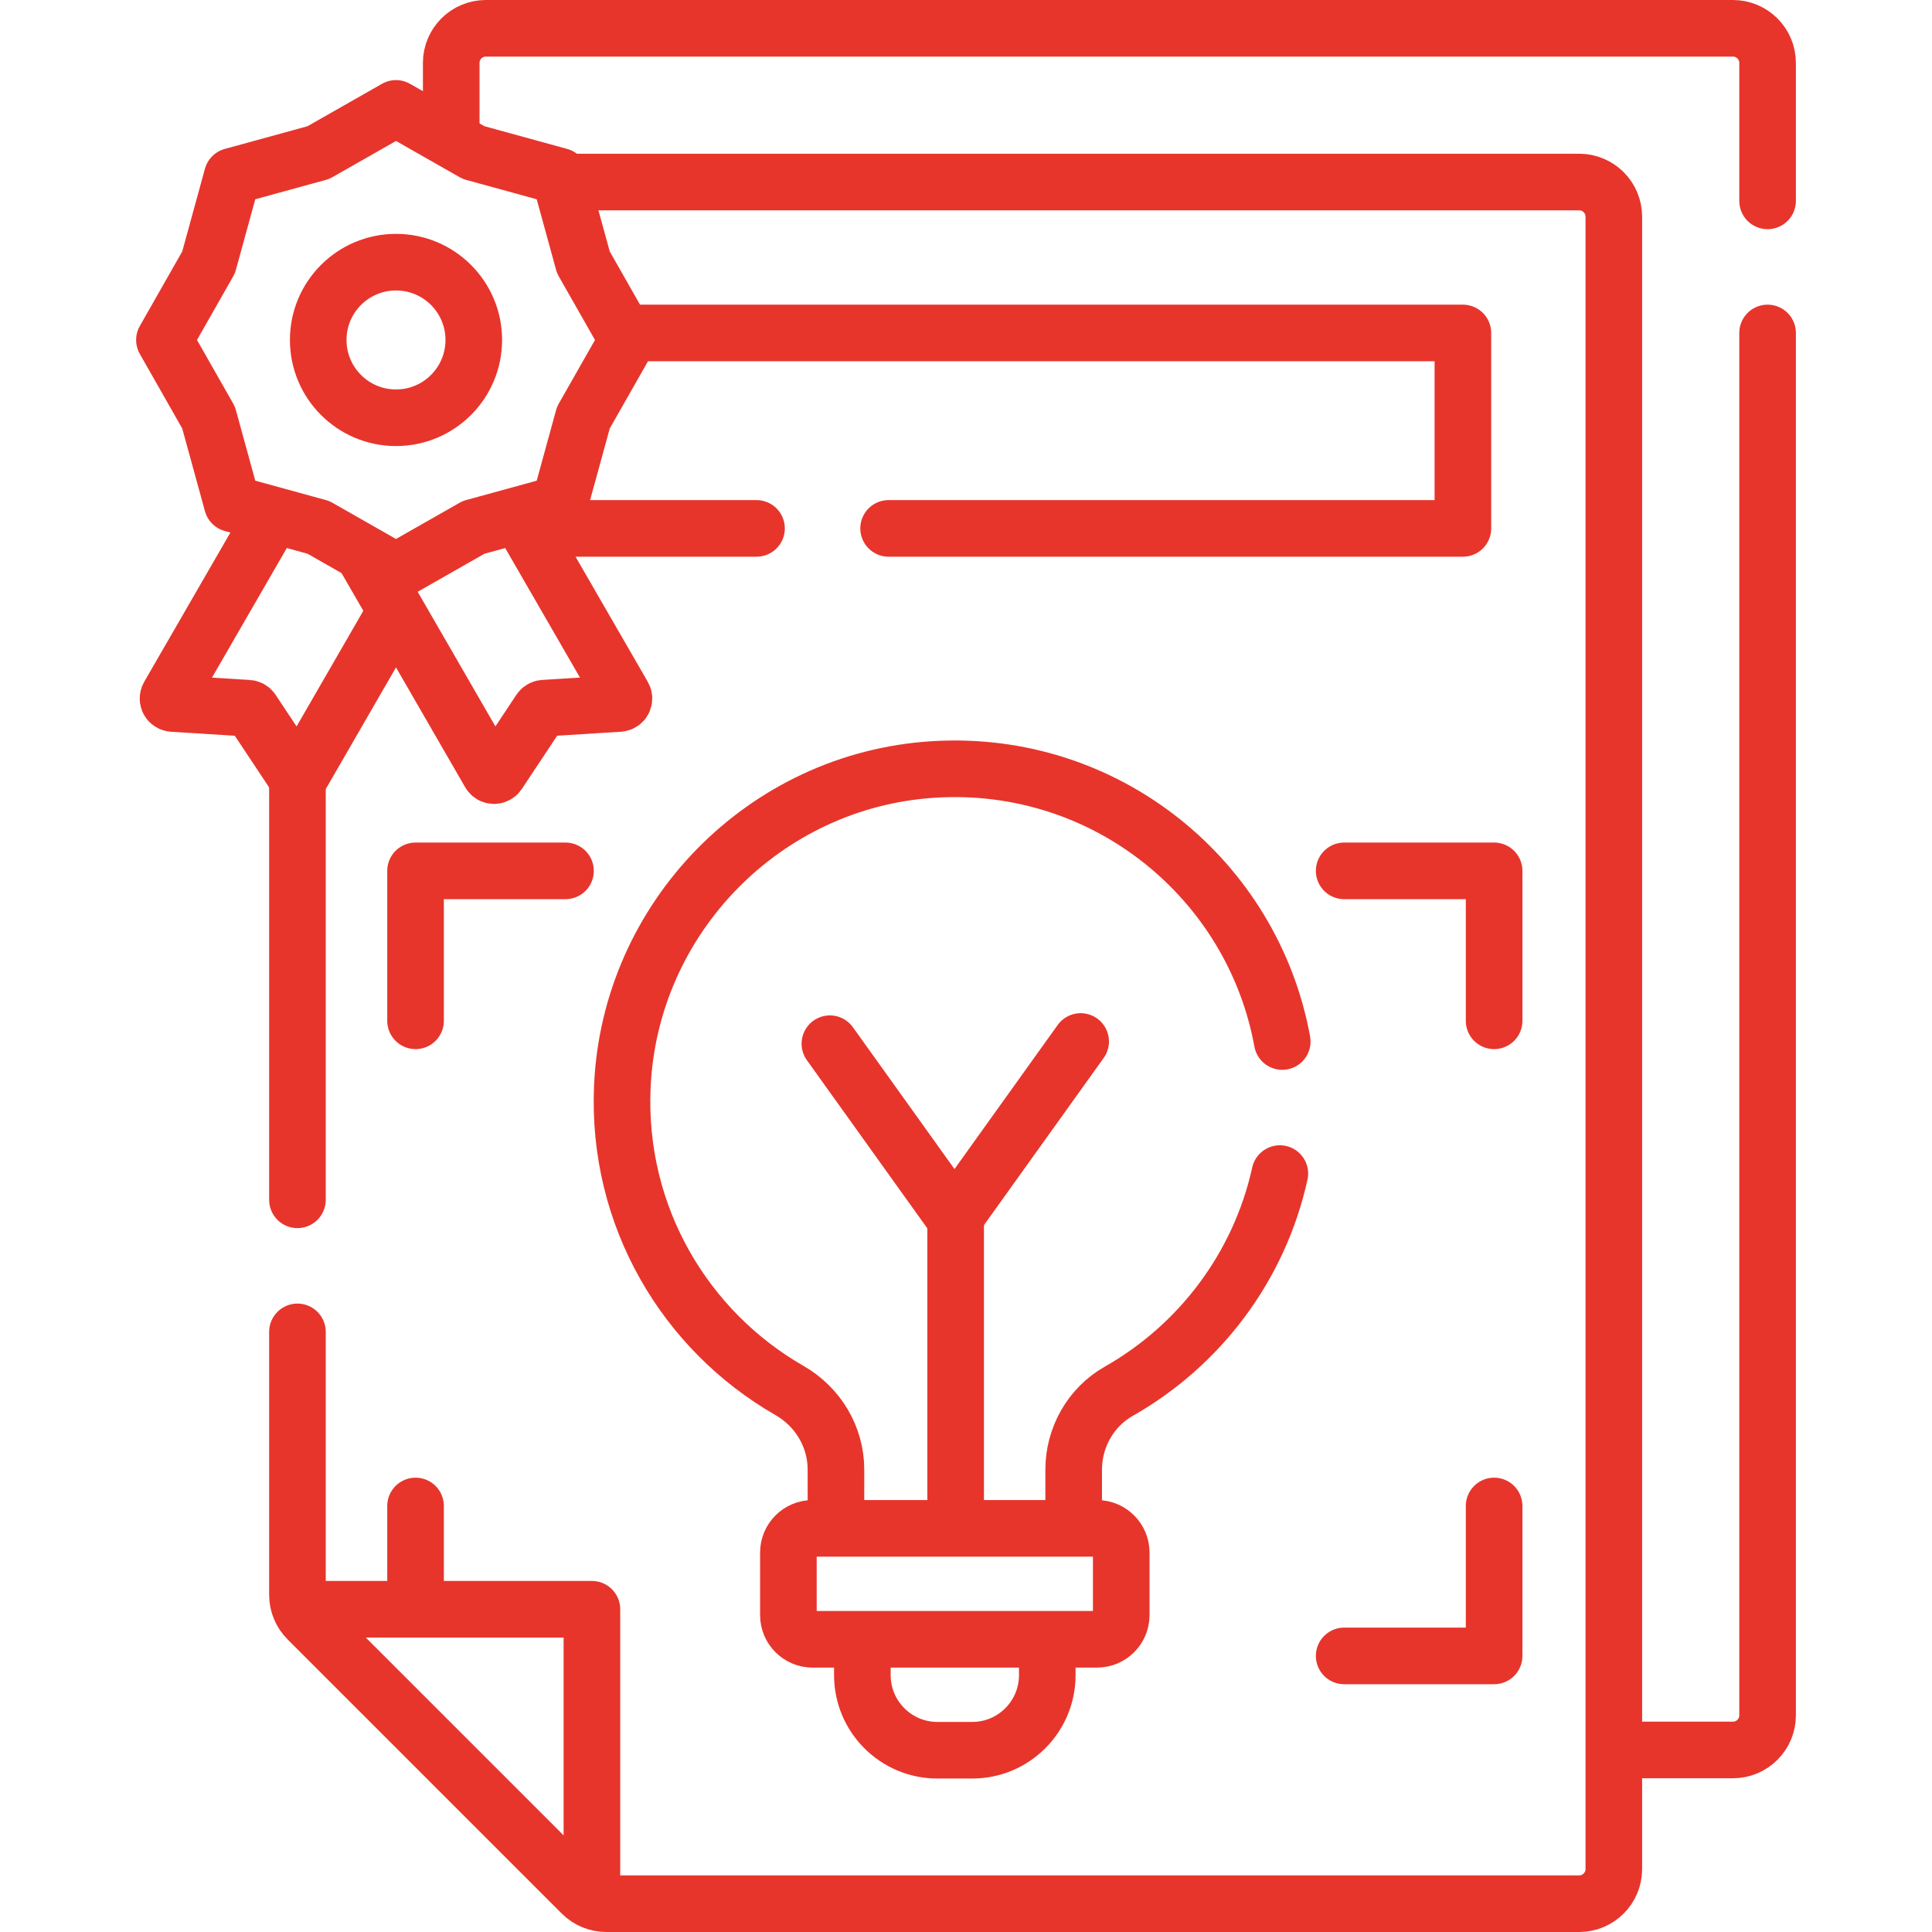 <svg width="100" height="100" viewBox="0 0 100 100" fill="none" xmlns="http://www.w3.org/2000/svg">
<path d="M91.49 17.234V88.785C91.49 89.775 90.688 90.578 89.697 90.578H83.705" stroke="#E7352C" stroke-width="2.93" stroke-miterlimit="10" stroke-linecap="round" stroke-linejoin="round"/>
<path d="M23.355 6.986V3.258C23.355 2.268 24.158 1.465 25.148 1.465H89.697C90.688 1.465 91.49 2.268 91.49 3.258V10.398" stroke="#E7352C" stroke-width="2.93" stroke-miterlimit="10" stroke-linecap="round" stroke-linejoin="round"/>
<path d="M15.396 62.102V40.328" stroke="#E7352C" stroke-width="2.93" stroke-miterlimit="10" stroke-linecap="round" stroke-linejoin="round"/>
<path d="M29.293 9.422H81.738C82.728 9.422 83.531 10.225 83.531 11.215V96.742C83.531 97.732 82.728 98.535 81.738 98.535H31.381C30.904 98.535 30.449 98.346 30.113 98.01L15.922 83.82C15.586 83.484 15.396 83.027 15.396 82.553V68.938" stroke="#E7352C" stroke-width="2.93" stroke-miterlimit="10" stroke-linecap="round" stroke-linejoin="round"/>
<path d="M39.157 27.35H27.477" stroke="#E7352C" stroke-width="2.93" stroke-miterlimit="10" stroke-linecap="round" stroke-linejoin="round"/>
<path d="M32.482 17.234H75.719V27.35H45.994" stroke="#E7352C" stroke-width="2.93" stroke-miterlimit="10" stroke-linecap="round" stroke-linejoin="round"/>
<path d="M43.269 78.888V76.066C43.269 74.365 42.336 72.816 40.861 71.97C35.48 68.882 31.922 62.976 32.211 56.263C32.586 47.509 39.574 40.37 48.32 39.827C57.258 39.271 64.842 45.532 66.369 53.909" stroke="#E7352C" stroke-width="2.93" stroke-miterlimit="10" stroke-linecap="round" stroke-linejoin="round"/>
<path d="M55.573 78.812V76.076C55.573 74.402 56.452 72.836 57.909 72.01C62.089 69.639 65.181 65.572 66.245 60.744" stroke="#E7352C" stroke-width="2.93" stroke-miterlimit="10" stroke-linecap="round" stroke-linejoin="round"/>
<path d="M56.781 84.85H42.06C41.368 84.85 40.807 84.289 40.807 83.597V80.361C40.807 79.669 41.368 79.107 42.06 79.107H56.781C57.473 79.107 58.035 79.669 58.035 80.361V83.597C58.035 84.289 57.473 84.85 56.781 84.85Z" stroke="#E7352C" stroke-width="2.93" stroke-miterlimit="10" stroke-linecap="round" stroke-linejoin="round"/>
<path d="M54.207 85.338V86.706C54.207 88.852 52.467 90.592 50.321 90.592H48.522C46.376 90.592 44.636 88.852 44.636 86.706V85.388" stroke="#E7352C" stroke-width="2.93" stroke-miterlimit="10" stroke-linecap="round" stroke-linejoin="round"/>
<path d="M21.509 77.949V82.932" stroke="#E7352C" stroke-width="2.93" stroke-miterlimit="10" stroke-linecap="round" stroke-linejoin="round"/>
<path d="M30.637 97.818V83.295H15.935" stroke="#E7352C" stroke-width="2.93" stroke-miterlimit="10" stroke-linecap="round" stroke-linejoin="round"/>
<path d="M77.335 52.837V45.076H69.574" stroke="#E7352C" stroke-width="2.93" stroke-miterlimit="10" stroke-linecap="round" stroke-linejoin="round"/>
<path d="M29.27 45.076H21.509V52.837" stroke="#E7352C" stroke-width="2.93" stroke-miterlimit="10" stroke-linecap="round" stroke-linejoin="round"/>
<path d="M69.574 85.71H77.335V77.949" stroke="#E7352C" stroke-width="2.93" stroke-miterlimit="10" stroke-linecap="round" stroke-linejoin="round"/>
<path d="M20.323 31.916L15.646 40.018C15.55 40.184 15.313 40.191 15.207 40.032L13.043 36.772C12.998 36.705 12.924 36.662 12.844 36.657L8.939 36.413C8.747 36.401 8.635 36.192 8.731 36.026L13.954 26.98" stroke="#E7352C" stroke-width="2.93" stroke-miterlimit="10" stroke-linecap="round" stroke-linejoin="round"/>
<path d="M18.91 28.868L25.347 40.017C25.443 40.183 25.68 40.19 25.786 40.031L27.95 36.771C27.995 36.704 28.068 36.661 28.149 36.656L32.054 36.412C32.245 36.4 32.357 36.191 32.261 36.025L26.996 26.904" stroke="#E7352C" stroke-width="2.93" stroke-miterlimit="10" stroke-linecap="round" stroke-linejoin="round"/>
<path d="M32.482 17.597L30.196 21.614L28.972 26.073L24.514 27.296L20.497 29.583L16.48 27.296L12.021 26.072L10.797 21.614L8.511 17.597L10.797 13.58L12.021 9.122L16.48 7.898L20.497 5.611L24.514 7.898L28.972 9.122L30.196 13.58L32.482 17.597Z" stroke="#E7352C" stroke-width="2.93" stroke-miterlimit="10" stroke-linecap="round" stroke-linejoin="round"/>
<path d="M20.497 21.623C22.721 21.623 24.523 19.82 24.523 17.596C24.523 15.373 22.721 13.57 20.497 13.57C18.273 13.57 16.471 15.373 16.471 17.596C16.471 19.82 18.273 21.623 20.497 21.623Z" stroke="#E7352C" stroke-width="2.93" stroke-miterlimit="10" stroke-linecap="round" stroke-linejoin="round"/>
<path d="M42.955 54.022L49.404 63.026L55.935 53.908" stroke="#E7352C" stroke-width="2.93" stroke-miterlimit="10" stroke-linecap="round" stroke-linejoin="round"/>
<path d="M49.464 78.913V63.418" stroke="#E7352C" stroke-width="2.93" stroke-miterlimit="10" stroke-linecap="round" stroke-linejoin="round"/>
</svg>
